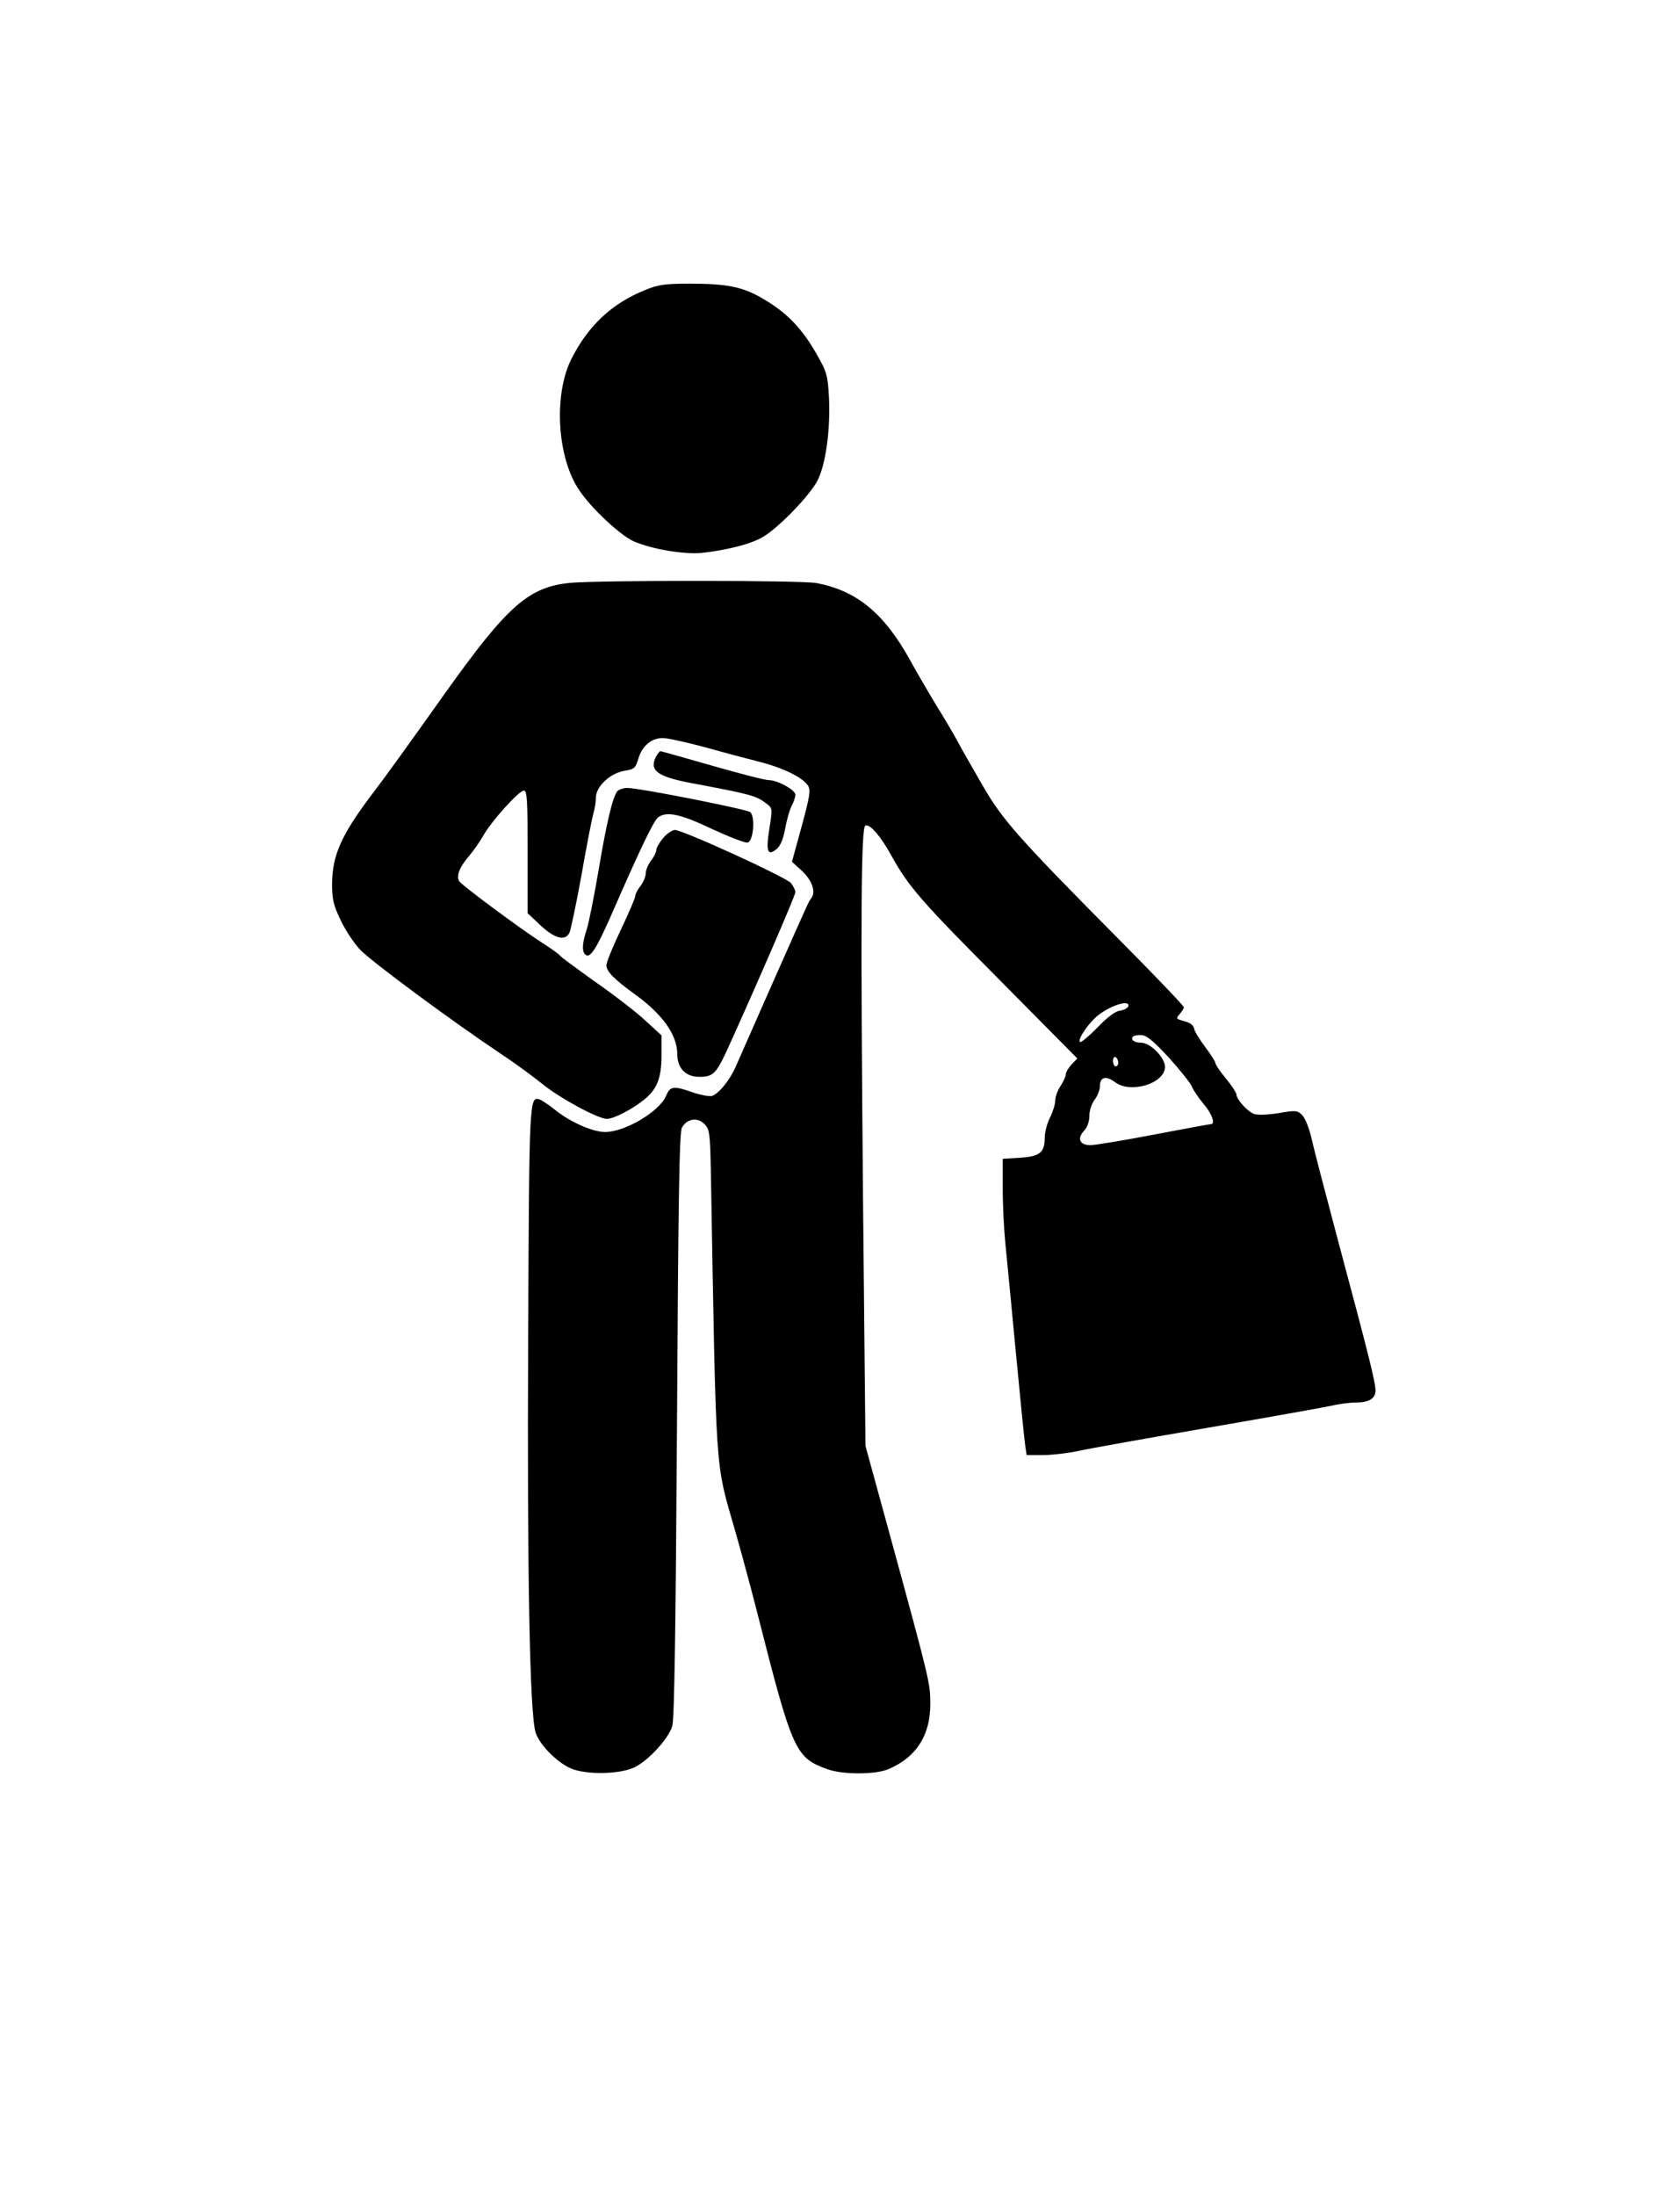 <?xml version="1.0" encoding="UTF-8" standalone="yes"?>
<svg version="1.0" xmlns="http://www.w3.org/2000/svg" width="480pt" height="627pt" viewBox="0 0 640 836" preserveAspectRatio="xMidYMid meet">
  <g transform="translate(0,836) scale(0.1,-0.1)" fill="#000000" stroke="none">
    <path d="M2456 7255 c-126 -51 -215 -135 -279 -261 -69 -137 -55 -377 30 -501
46 -69 156 -171 207 -194 69 -30 194 -51 261 -44 97 11 187 34 232 61 58 34
174 153 206 212 32 60 51 193 45 319 -5 86 -8 97 -49 168 -53 93 -111 154
-198 205 -80 48 -139 60 -285 60 -94 0 -120 -4 -170 -25z"/>
    <path d="M2174 6141 c-160 -15 -241 -87 -479 -421 -153 -215 -219 -307 -286
-395 -110 -147 -143 -223 -144 -330 0 -58 5 -81 32 -137 17 -37 50 -87 74
-113 40 -43 342 -267 544 -402 50 -33 119 -84 155 -113 66 -53 209 -130 242
-130 25 0 94 35 139 71 52 41 69 83 69 172 l0 75 -60 55 c-33 31 -118 97 -190
147 -71 51 -133 96 -136 101 -3 5 -36 29 -74 53 -82 53 -292 209 -309 229 -15
19 -2 54 36 98 16 19 41 54 55 79 33 57 135 170 154 170 12 0 14 -39 14 -234
l0 -233 50 -47 c53 -49 92 -60 109 -28 5 10 26 109 46 219 19 110 40 216 45
234 6 19 10 47 10 62 0 42 54 93 108 102 38 6 43 10 54 47 14 48 50 78 93 78
17 0 90 -16 161 -35 71 -20 165 -45 209 -56 90 -23 164 -60 183 -90 11 -17 7
-41 -24 -155 l-37 -135 36 -33 c40 -36 56 -81 38 -105 -13 -19 -1 7 -151 -331
-67 -151 -129 -293 -139 -315 -23 -51 -65 -101 -90 -108 -10 -2 -43 4 -72 14
-74 26 -86 24 -102 -14 -25 -59 -156 -137 -232 -137 -47 0 -133 38 -190 84
-22 18 -48 35 -57 39 -42 15 -42 18 -46 -917 -4 -891 6 -1415 28 -1491 15 -51
94 -127 148 -143 65 -20 179 -15 229 9 53 26 129 108 144 157 8 26 13 360 18
1147 5 874 9 1115 19 1132 19 34 59 40 85 14 20 -20 22 -33 25 -179 21 -1189
15 -1100 93 -1372 23 -80 61 -221 85 -315 133 -524 144 -547 266 -591 58 -21
182 -21 232 0 107 45 161 130 160 251 0 76 -3 89 -151 630 l-96 350 -9 910
c-10 1114 -8 1447 9 1452 18 6 59 -42 100 -117 64 -115 111 -170 412 -472
l295 -298 -22 -23 c-12 -13 -22 -30 -22 -38 0 -8 -9 -27 -20 -44 -11 -16 -20
-41 -20 -55 0 -14 -9 -43 -20 -65 -11 -22 -20 -55 -20 -75 0 -58 -18 -73 -94
-78 l-66 -4 0 -117 c0 -64 5 -156 10 -206 5 -49 23 -236 40 -415 17 -179 33
-340 36 -357 l5 -33 62 0 c34 0 94 7 132 15 39 9 264 49 502 90 237 41 451 79
475 85 24 5 60 10 81 10 52 0 77 15 77 46 0 30 -24 128 -137 549 -47 176 -94
356 -104 399 -10 48 -26 87 -38 100 -19 19 -25 19 -90 8 -45 -7 -79 -8 -94 -3
-26 10 -67 56 -67 75 0 6 -18 33 -40 60 -22 26 -40 53 -40 59 0 5 -18 33 -39
61 -21 28 -41 60 -42 70 -3 13 -16 23 -38 28 -31 9 -32 10 -17 27 9 10 16 22
16 26 0 5 -105 115 -234 245 -398 401 -456 467 -532 598 -37 65 -82 142 -98
173 -17 31 -52 90 -77 130 -25 41 -72 121 -104 179 -98 176 -202 261 -354 290
-59 11 -819 11 -937 1z m2124 -1613 c-3 -7 -17 -14 -32 -16 -17 -2 -48 -25
-86 -65 -33 -33 -62 -58 -66 -54 -10 10 35 75 70 102 52 40 123 60 114 33z
m156 -196 c43 -48 83 -98 87 -110 5 -13 25 -42 44 -65 32 -37 46 -77 28 -77
-5 0 -102 -18 -218 -40 -115 -22 -224 -40 -241 -40 -41 0 -52 25 -24 55 12 13
20 35 20 57 0 20 9 46 20 61 11 14 20 37 20 51 0 36 23 42 59 15 57 -42 182
-7 189 55 4 35 -54 96 -91 96 -26 0 -42 12 -30 24 3 3 18 6 32 5 19 -1 46 -23
105 -87z m-194 -18 c0 -8 -4 -14 -10 -14 -5 0 -10 9 -10 21 0 11 5 17 10 14 6
-3 10 -13 10 -21z"/>
    <path d="M2500 5481 c-28 -53 2 -77 126 -101 234 -44 254 -49 293 -79 24 -18
24 -19 12 -96 -14 -86 -7 -106 27 -78 15 12 26 38 33 78 6 33 17 72 25 87 8
15 14 34 14 42 0 19 -69 56 -103 56 -14 0 -110 25 -215 55 -105 30 -193 55
-196 55 -3 0 -10 -9 -16 -19z"/>
    <path d="M2352 5348 c-18 -22 -41 -118 -72 -303 -17 -99 -37 -200 -45 -224
-18 -54 -19 -87 -3 -97 18 -12 42 26 108 178 103 235 150 332 167 346 33 24
85 13 205 -44 65 -30 126 -54 136 -52 22 4 30 99 10 116 -14 11 -422 92 -468
92 -15 0 -32 -6 -38 -12z"/>
    <path d="M2526 5169 c-14 -17 -26 -37 -26 -46 0 -8 -9 -26 -20 -40 -11 -14
-20 -36 -20 -48 0 -12 -9 -34 -20 -48 -11 -14 -20 -31 -20 -39 0 -7 -25 -65
-55 -128 -30 -63 -55 -124 -55 -135 0 -23 29 -53 105 -108 109 -78 165 -157
165 -230 0 -54 32 -87 84 -87 52 0 64 12 105 100 101 222 261 590 261 603 0 8
-8 24 -17 35 -20 23 -412 202 -442 202 -10 0 -31 -14 -45 -31z"/>
  </g>
</svg>